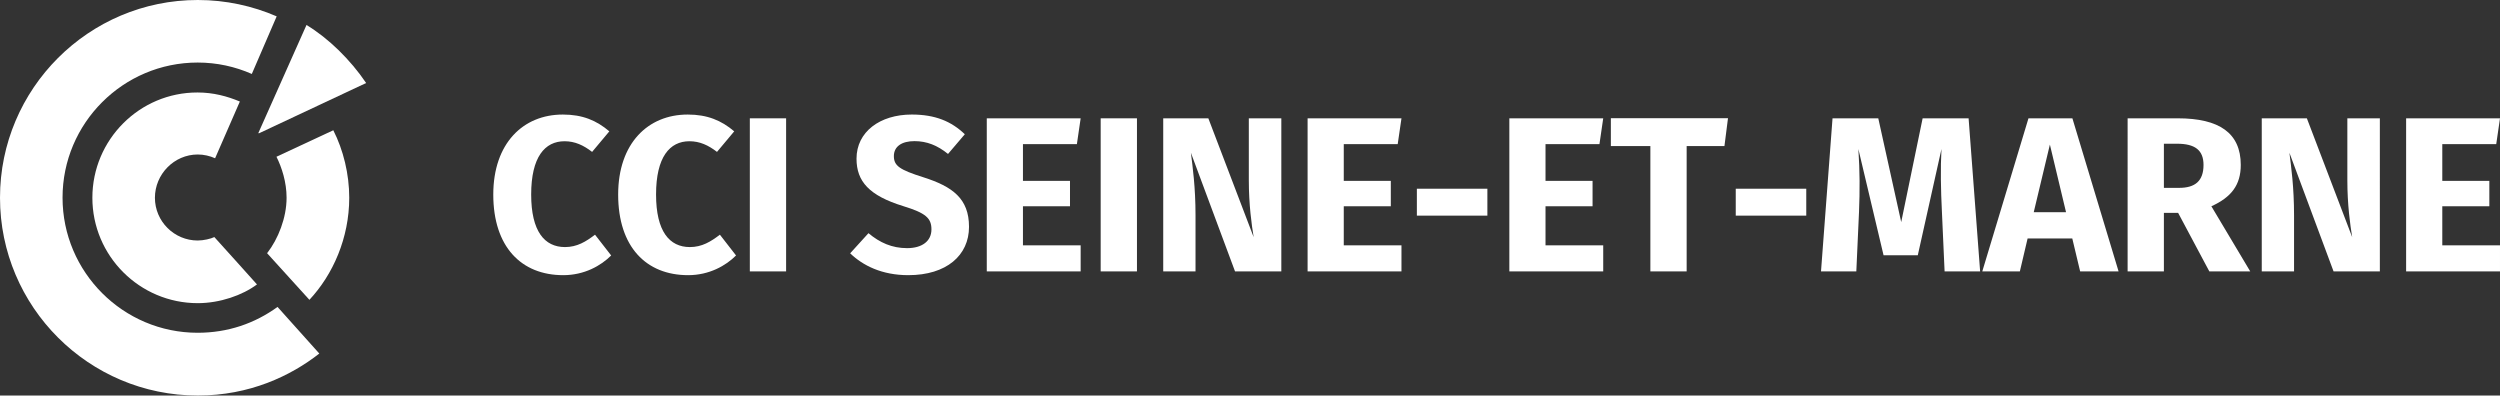 <?xml version="1.0" encoding="utf-8"?>
<!-- Generator: Adobe Illustrator 25.2.0, SVG Export Plug-In . SVG Version: 6.00 Build 0)  -->
<svg version="1.1" id="Calque_1" xmlns="http://www.w3.org/2000/svg" xmlns:xlink="http://www.w3.org/1999/xlink" x="0px" y="0px"
	 viewBox="0 0 232.22 36.74" style="enable-background:new 0 0 232.22 36.74;" xml:space="preserve">
<rect x="0" y="0" width="232.22" height="36.74" fill="#333333" stroke="none"/>
<style type="text/css">
	.st0{fill:#FFFFFF;}
</style>
<g>
	<g>
		<g>
			<path class="st0" d="M0,18.37C0,28.5,8.24,36.74,18.37,36.74c4.82,0,8.63-1.82,11.29-3.9l-3.88-4.33
				c-2.13,1.54-4.62,2.4-7.42,2.4c-6.92,0-12.55-5.63-12.55-12.55c0-6.92,5.63-12.55,12.55-12.55c1.79,0,3.49,0.38,5.03,1.06
				l2.31-5.35C23.46,0.55,20.98,0,18.37,0C8.24,0,0,8.24,0,18.37"/>
			<path class="st0" d="M8.58,18.37c0,5.4,4.39,9.79,9.79,9.79c2.07,0,4.16-0.74,5.5-1.74c0,0-3.64-4.06-3.96-4.4
				c-0.33,0.16-0.99,0.32-1.55,0.32c-2.18,0-3.97-1.78-3.97-3.97c0-2.19,1.79-4.02,3.98-4.02c0.56,0,1.12,0.13,1.61,0.35l2.3-5.27
				c-1.17-0.49-2.46-0.84-3.93-0.84C12.97,8.58,8.58,12.97,8.58,18.37"/>
			<path class="st0" d="M25.68,14.56c0.5,1,0.94,2.36,0.94,3.81c0,1.84-0.77,3.82-1.81,5.15l3.93,4.33c2.19-2.34,3.7-5.75,3.7-9.48
				c0-2.21-0.55-4.44-1.48-6.27L25.68,14.56z"/>
			<path class="st0" d="M24.04,12.39l9.97-4.68c-1.47-2.17-3.48-4.14-5.54-5.39l-4.47,10.03L24.04,12.39z"/>
		</g>
	</g>
	<g>
		<path class="st0" d="M56.6,12.2L55,14.11c-0.8-0.62-1.6-0.99-2.56-0.99c-1.83,0-3.1,1.46-3.1,4.95c0,3.43,1.25,4.88,3.14,4.88
			c1.13,0,1.95-0.51,2.79-1.15l1.5,1.93c-0.94,0.94-2.48,1.83-4.45,1.83c-3.9,0-6.5-2.63-6.5-7.49c0-4.76,2.77-7.43,6.46-7.43
			C54.12,10.64,55.41,11.19,56.6,12.2z"/>
		<path class="st0" d="M68.2,12.2l-1.6,1.91c-0.8-0.62-1.6-0.99-2.56-0.99c-1.83,0-3.1,1.46-3.1,4.95c0,3.43,1.25,4.88,3.14,4.88
			c1.13,0,1.95-0.51,2.79-1.15l1.5,1.93c-0.94,0.94-2.48,1.83-4.45,1.83c-3.9,0-6.5-2.63-6.5-7.49c0-4.76,2.77-7.43,6.46-7.43
			C65.71,10.64,67.01,11.19,68.2,12.2z"/>
		<path class="st0" d="M73.02,25.21h-3.37V10.99h3.37V25.21z"/>
		<path class="st0" d="M89.62,12.47l-1.56,1.83c-0.99-0.8-1.97-1.19-3.12-1.19c-1.17,0-1.91,0.49-1.91,1.39
			c0,0.9,0.53,1.27,2.75,1.97c2.69,0.86,4.23,1.97,4.23,4.6c0,2.65-2.09,4.49-5.64,4.49c-2.46,0-4.23-0.9-5.4-2.03l1.7-1.87
			c1.05,0.88,2.18,1.39,3.59,1.39c1.4,0,2.26-0.66,2.26-1.74c0-1.05-0.53-1.52-2.61-2.16c-3.18-0.98-4.35-2.3-4.35-4.41
			c0-2.5,2.18-4.1,5.13-4.1C86.87,10.64,88.37,11.27,89.62,12.47z"/>
		<path class="st0" d="M100.03,13.39h-5.01v3.41h4.37v2.36h-4.37v3.63h5.36v2.42h-8.72V10.99h8.72L100.03,13.39z"/>
		<path class="st0" d="M105.61,25.21h-3.37V10.99h3.37V25.21z"/>
		<path class="st0" d="M119.01,25.21h-4.29l-4.1-11.02c0.16,1.29,0.43,3.18,0.43,5.81v5.21h-3V10.99h4.19l4.21,11.04
			c-0.19-1.15-0.45-3.02-0.45-5.29v-5.75h3.02V25.21z"/>
		<path class="st0" d="M129.83,13.39h-5.01v3.41h4.37v2.36h-4.37v3.63h5.36v2.42h-8.72V10.99h8.72L129.83,13.39z"/>
		<path class="st0" d="M131.61,17.53h6.55v2.5h-6.55V17.53z"/>
		<path class="st0" d="M148.57,13.39h-5.01v3.41h4.37v2.36h-4.37v3.63h5.36v2.42h-8.72V10.99h8.72L148.57,13.39z"/>
		<path class="st0" d="M160.18,13.57h-3.51v11.64h-3.37V13.57h-3.67v-2.59h10.88L160.18,13.57z"/>
		<path class="st0" d="M161.23,17.53h6.55v2.5h-6.55V17.53z"/>
		<path class="st0" d="M183.93,25.21h-3.3l-0.25-5.56c-0.1-1.99-0.14-4.04-0.04-5.81l-2.2,9.87h-3.18l-2.34-9.87
			c0.14,2.09,0.14,3.86,0.06,5.85l-0.25,5.52h-3.28l1.07-14.22h4.25l2.13,9.64l1.99-9.64h4.27L183.93,25.21z"/>
		<path class="st0" d="M192.49,22.15h-4.15l-0.72,3.06h-3.49l4.29-14.22h4.08l4.29,14.22h-3.57L192.49,22.15z M191.91,19.71
			l-1.5-6.28l-1.5,6.28H191.91z"/>
		<path class="st0" d="M202.32,19.77H201v5.44h-3.37V10.99h4.66c3.86,0,5.85,1.37,5.85,4.33c0,1.87-0.88,3-2.73,3.84l3.61,6.05h-3.8
			L202.32,19.77z M201,17.45h1.42c1.48,0,2.26-0.64,2.26-2.13c0-1.38-0.8-1.97-2.46-1.97H201V17.45z"/>
		<path class="st0" d="M221.05,25.21h-4.29l-4.1-11.02c0.16,1.29,0.43,3.18,0.43,5.81v5.21h-3V10.99h4.19l4.21,11.04
			c-0.19-1.15-0.45-3.02-0.45-5.29v-5.75h3.02V25.21z"/>
		<path class="st0" d="M231.87,13.39h-5.01v3.41h4.37v2.36h-4.37v3.63h5.36v2.42h-8.72V10.99h8.72L231.87,13.39z"/>
	</g>
</g>
</svg>
